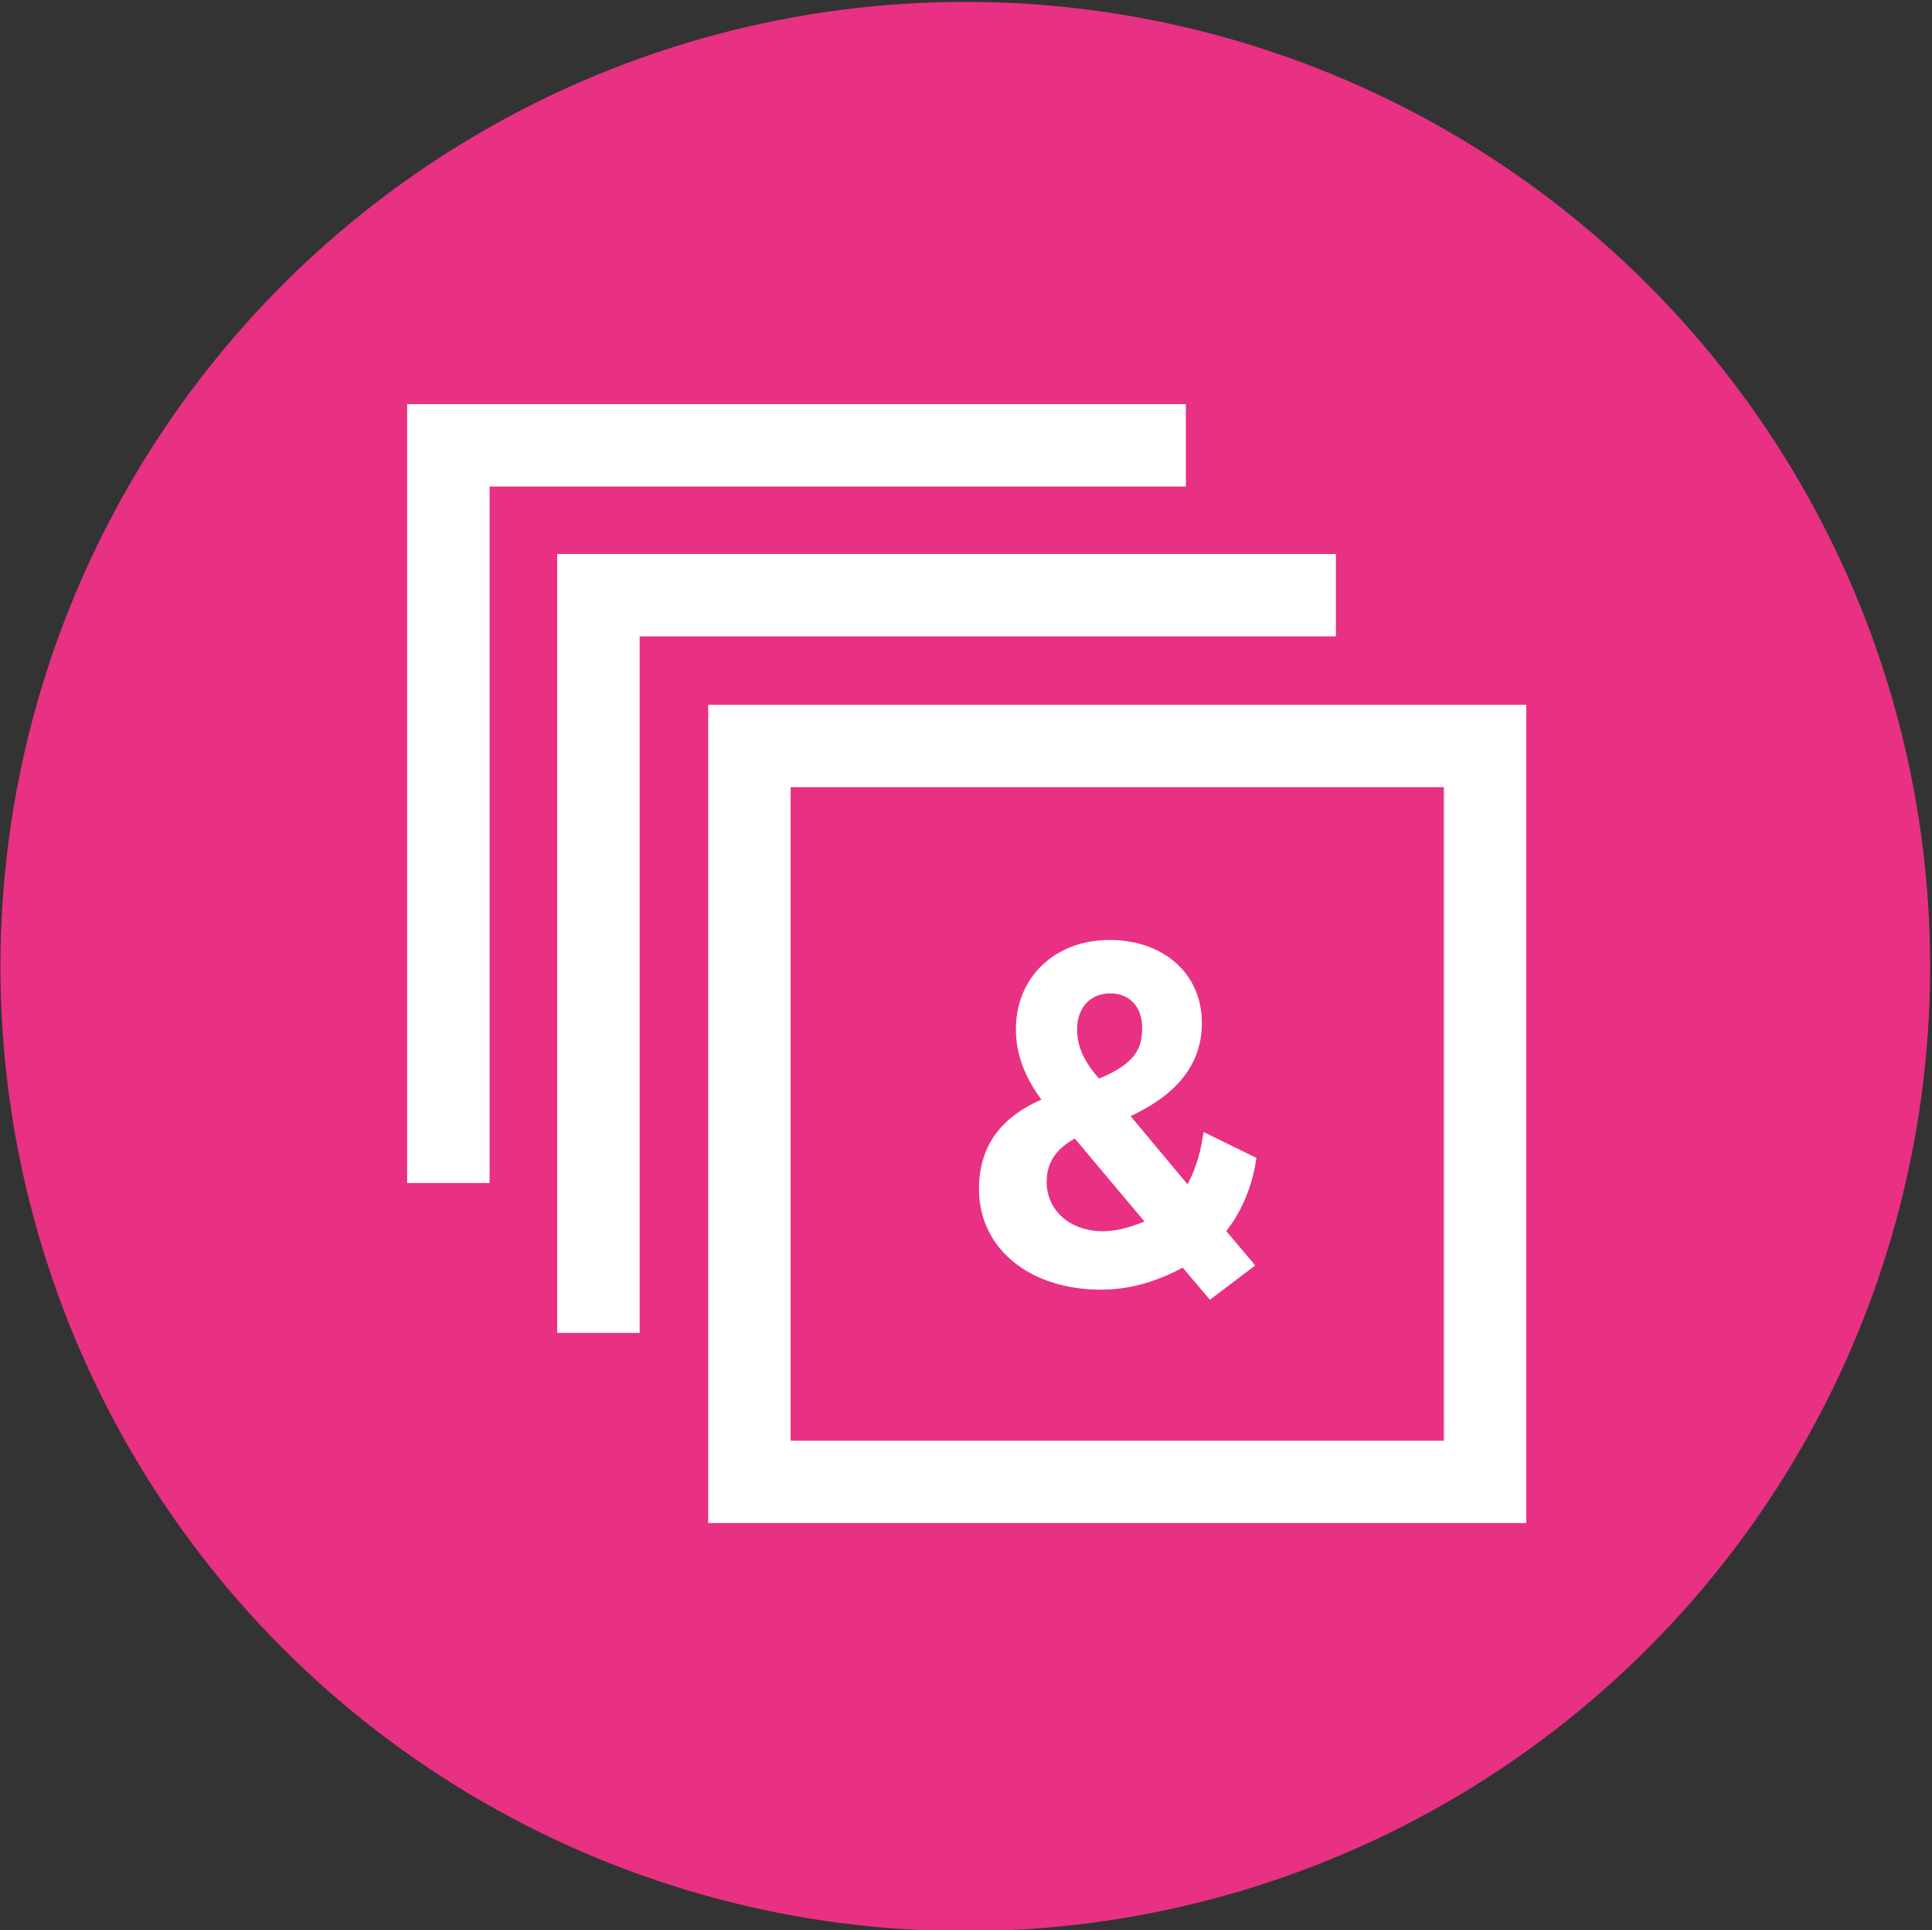 <?xml version="1.0" encoding="iso-8859-1"?>
<!-- Generator: Adobe Illustrator 28.7.1, SVG Export Plug-In . SVG Version: 9.03 Build 54978)  -->
<svg version="1.1" xmlns="http://www.w3.org/2000/svg" xmlns:xlink="http://www.w3.org/1999/xlink" x="0px" y="0px"
	 viewBox="0 0 519.614 519.225" style="enable-background:new 0 0 519.614 519.225;" xml:space="preserve">
<rect x="0" y="0" width="519.614" height="519.225" fill="#333333" stroke="none"/>
<g id="feature-icon_x5F__x5F_compare">
	<circle id="Pink_00000181784094434356628510000005885085102412556957_" style="fill:#E83182;" cx="259.614" cy="260" r="259.5"/>
	<g id="feature-icon_x5F__x5F_compare_00000071535683878206424200000003065131204385488775_">
		<path style="fill:#FFFFFF;stroke:#FFFFFF;stroke-miterlimit:10;" d="M289.211,305.676l19.427,23.14
			c-3.494,1.441-7.543,2.896-12.069,2.896c-9.012,0-15.563-5.778-15.563-13.751c0-5.408,2.686-9.428,8.205-12.297 M289.185,276.929
			c0-6.096,3.772-10.195,9.383-10.195s9.118,3.927,9.118,9.785s-2.051,10.102-12.228,14.241
			C292.321,287.243,289.185,282.84,289.185,276.929z M337.369,311.784l-13.273-6.506l-0.093,0.555
			c-0.834,5.355-2.329,9.824-4.552,13.619l-16.185-19.385c13.101-5.937,19.48-14.095,19.48-24.938
			c0-12.813-9.992-21.765-24.31-21.765c-14.319,0-24.707,9.679-24.707,23.55c0,6.545,2.342,12.8,7.146,19.107
			c-11.487,4.84-17.071,12.641-17.071,23.867c0,15.629,13.3,26.551,32.356,26.551c7.318,0,14.729-2.036,22.047-6.056l7.279,8.582
			l11.395-8.621l-7.716-9.163c4.208-5.236,7.027-11.834,8.152-19.094L337.369,311.784z"/>
		<path style="fill:#FFFFFF;stroke:#FFFFFF;stroke-miterlimit:10;" d="M410,409.223H190.967V190.108H410V409.223z M212.141,388.065
			h176.685v-176.8H212.141V388.065z"/>
		<path style="fill:#FFFFFF;stroke:#FFFFFF;stroke-miterlimit:10;" d="M171.537,358.078h-21.174V149.541h208.432v21.156H171.537
			V358.078z"/>
		<path style="fill:#FFFFFF;stroke:#FFFFFF;stroke-miterlimit:10;" d="M131.174,317.748H110V109.225h208.445v21.156H131.174V317.748
			z"/>
	</g>
</g>
<g id="Layer_1">
</g>
</svg>

